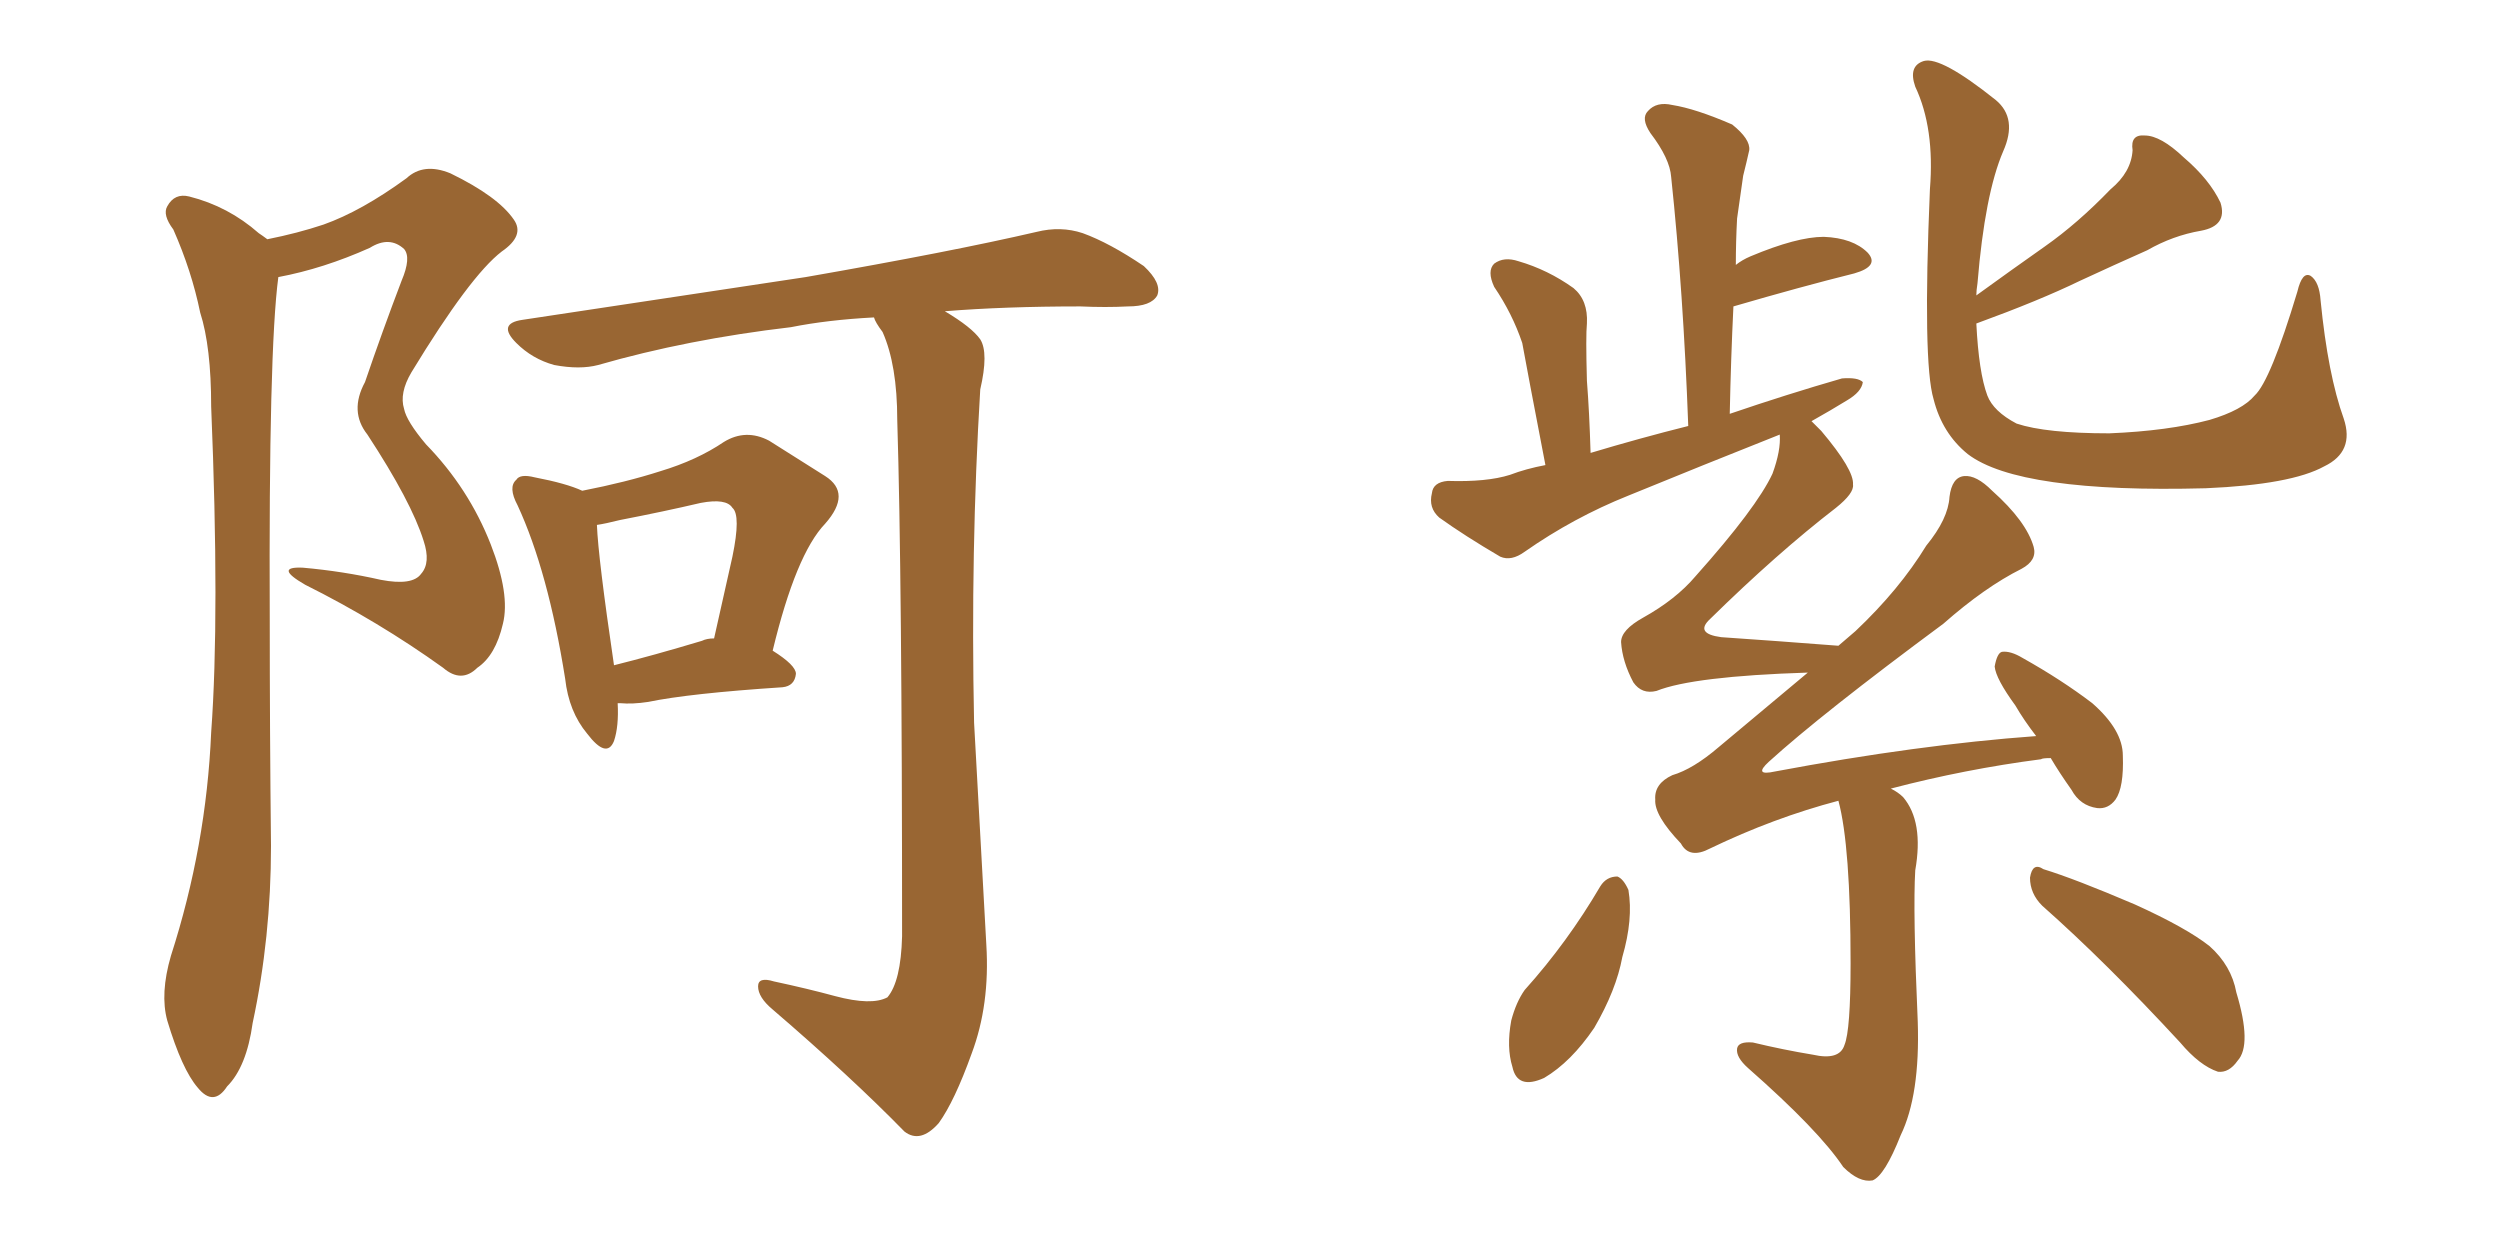 <svg xmlns="http://www.w3.org/2000/svg" xmlns:xlink="http://www.w3.org/1999/xlink" width="300" height="150"><path fill="#996633" padding="10" d="M69.87 58.89L69.87 58.89Q75.15 57.86 79.25 56.54L79.25 56.54Q83.64 55.22 86.87 53.03L86.87 53.03Q89.50 51.42 92.29 52.88L92.29 52.88Q96.24 55.37 99.02 57.13L99.02 57.13Q102.25 59.18 99.02 62.84L99.02 62.84Q95.51 66.50 92.72 78.08L92.72 78.08Q95.51 79.83 95.51 80.86L95.51 80.86Q95.36 82.32 93.90 82.47L93.90 82.47Q82.76 83.20 77.78 84.23L77.78 84.23Q75.88 84.52 74.41 84.38L74.41 84.38Q74.27 84.38 74.12 84.38L74.12 84.38Q74.27 87.16 73.68 88.92L73.68 88.92Q72.80 91.11 70.46 88.04L70.46 88.04Q68.26 85.40 67.82 81.45L67.82 81.45Q65.77 68.55 62.11 60.64L62.11 60.64Q60.94 58.45 61.96 57.57L61.96 57.57Q62.40 56.84 64.16 57.28L64.16 57.28Q67.97 58.01 69.87 58.89ZM71.63 62.99L71.63 62.99Q71.78 66.94 73.68 79.83L73.68 79.83Q78.37 78.66 84.23 76.90L84.23 76.90Q84.81 76.61 85.69 76.61L85.69 76.61Q86.87 71.34 87.89 66.80L87.89 66.80Q88.92 61.82 87.89 60.94L87.89 60.94Q87.16 59.77 84.08 60.35L84.08 60.35Q79.69 61.38 74.41 62.40L74.41 62.40Q72.66 62.84 71.63 62.99ZM113.38 37.35L113.38 37.35Q116.60 39.26 117.63 40.72L117.63 40.72Q118.65 42.33 117.63 46.73L117.63 46.73Q116.46 66.06 116.89 86.72L116.89 86.72Q117.77 102.83 118.36 113.38L118.36 113.38Q118.80 120.56 116.60 126.42L116.60 126.42Q114.55 132.13 112.65 134.77L112.65 134.77Q110.45 137.26 108.54 135.79L108.54 135.79Q102.10 129.20 92.72 121.14L92.72 121.14Q90.97 119.68 90.97 118.36L90.97 118.36Q90.97 117.19 92.87 117.77L92.87 117.77Q96.97 118.65 100.20 119.53L100.20 119.53Q104.59 120.70 106.49 119.68L106.49 119.68Q108.11 117.77 108.25 112.35L108.25 112.35Q108.25 69.29 107.67 50.39L107.67 50.39Q107.67 43.80 105.91 39.84L105.91 39.84Q105.03 38.67 104.88 38.09L104.88 38.09Q99.32 38.38 94.92 39.26L94.92 39.26Q82.47 40.72 71.78 43.80L71.78 43.80Q69.58 44.38 66.50 43.80L66.50 43.80Q63.87 43.07 61.96 41.16L61.96 41.16Q59.62 38.82 62.70 38.38L62.70 38.38Q81.15 35.60 96.68 33.25L96.68 33.25Q114.26 30.18 124.37 27.83L124.37 27.83Q127.29 27.10 129.93 27.98L129.93 27.98Q133.15 29.15 137.26 31.93L137.26 31.93Q139.45 33.98 138.87 35.45L138.87 35.45Q138.13 36.77 135.35 36.77L135.35 36.77Q132.71 36.91 129.64 36.77L129.64 36.77Q120.56 36.77 113.38 37.35ZM32.08 28.71L32.08 28.71L32.08 28.71Q35.74 27.98 38.82 26.95L38.82 26.95Q43.36 25.34 48.78 21.39L48.78 21.39Q50.83 19.48 54.05 20.80L54.05 20.80Q59.77 23.58 61.67 26.37L61.67 26.37Q62.99 28.27 60.21 30.18L60.21 30.18Q56.40 33.11 49.37 44.68L49.37 44.68Q47.90 47.17 48.49 49.07L48.49 49.07Q48.78 50.54 51.12 53.32L51.12 53.32Q56.25 58.59 58.89 65.33L58.89 65.33Q61.23 71.34 60.35 74.85L60.35 74.85Q59.47 78.66 57.28 80.13L57.28 80.13Q55.37 82.03 53.17 80.13L53.17 80.13Q45.41 74.56 36.62 70.17L36.62 70.17Q32.81 67.97 36.33 68.12L36.33 68.12Q41.16 68.55 45.70 69.58L45.70 69.58Q49.51 70.31 50.54 68.85L50.54 68.85Q51.71 67.53 50.83 64.89L50.83 64.89Q49.37 60.21 44.09 52.15L44.09 52.15Q41.89 49.37 43.80 45.85L43.80 45.85Q45.85 39.84 48.19 33.69L48.19 33.69Q49.37 30.91 48.49 29.88L48.49 29.88Q46.73 28.27 44.38 29.74L44.38 29.74Q38.82 32.23 33.40 33.25L33.40 33.25Q32.23 42.04 32.37 74.27L32.37 74.27Q32.37 87.74 32.52 101.51L32.52 101.51Q32.52 112.50 30.32 122.75L30.32 122.75Q29.59 128.03 27.25 130.37L27.25 130.37Q25.63 132.86 23.73 130.52L23.73 130.52Q21.83 128.32 20.07 122.46L20.07 122.46Q19.19 119.24 20.51 114.70L20.51 114.70Q24.76 101.51 25.34 87.89L25.34 87.89Q26.37 73.83 25.34 48.78L25.34 48.78Q25.34 41.60 24.02 37.50L24.02 37.50Q23.00 32.52 20.80 27.54L20.80 27.54Q19.48 25.78 20.07 24.76L20.07 24.76Q20.95 23.14 22.71 23.58L22.71 23.58Q27.39 24.76 31.05 27.98L31.05 27.98Q31.49 28.27 32.08 28.71ZM281.25 50.24L281.25 50.24Q282.57 54.20 278.91 55.96L278.91 55.96Q274.95 58.15 264.70 58.59L264.70 58.59Q253.56 58.89 246.39 57.86L246.39 57.86Q239.21 56.84 236.13 54.49L236.13 54.49Q233.06 52.00 232.03 47.90L232.03 47.90Q230.71 43.51 231.59 22.71L231.59 22.71Q232.18 15.38 229.83 10.40L229.83 10.40Q228.96 7.91 230.86 7.32L230.86 7.32Q232.91 6.74 239.50 12.01L239.50 12.01Q242.14 14.21 240.38 18.16L240.38 18.16Q238.18 23.29 237.30 33.98L237.30 33.98Q237.16 34.86 237.16 35.45L237.16 35.45Q241.41 32.37 245.36 29.59L245.36 29.59Q249.32 26.81 253.27 22.71L253.27 22.71Q255.76 20.65 255.91 18.02L255.91 18.02Q255.62 16.11 257.37 16.26L257.37 16.26Q259.28 16.26 262.06 18.90L262.06 18.90Q265.14 21.53 266.46 24.32L266.46 24.32Q267.33 27.10 264.11 27.69L264.11 27.69Q260.74 28.27 257.67 30.03L257.67 30.03Q253.71 31.79 249.61 33.69L249.61 33.69Q244.78 36.04 237.16 38.82L237.16 38.82Q237.45 44.68 238.48 47.46L238.48 47.46Q239.21 49.37 241.99 50.83L241.99 50.83Q245.51 52.00 253.13 52.00L253.13 52.00Q260.16 51.71 265.14 50.39L265.14 50.39Q269.09 49.22 270.56 47.46L270.56 47.46Q272.46 45.70 275.68 35.01L275.68 35.01Q276.27 32.52 277.29 33.11L277.29 33.11Q278.32 33.84 278.47 36.04L278.47 36.04Q279.35 44.97 281.25 50.24ZM220.61 96.09L220.61 96.09Q212.84 98.14 205.22 101.81L205.22 101.81Q202.73 103.13 201.71 101.22L201.71 101.22Q198.49 97.85 198.63 95.95L198.63 95.95Q198.49 94.04 200.68 93.02L200.68 93.02Q203.17 92.29 206.25 89.65L206.25 89.65Q211.67 85.11 216.94 80.71L216.94 80.71Q203.17 81.15 198.78 82.91L198.78 82.91Q197.02 83.35 196.00 81.88L196.00 81.88Q194.68 79.39 194.53 77.05L194.53 77.05Q194.53 75.59 197.17 74.12L197.17 74.12Q201.12 71.92 203.47 69.14L203.47 69.14Q210.79 60.94 212.70 56.84L212.70 56.84Q213.72 54.05 213.57 52.15L213.57 52.15Q204.35 55.81 195.41 59.47L195.41 59.47Q188.82 62.11 182.96 66.21L182.96 66.21Q181.35 67.38 180.03 66.80L180.03 66.80Q175.78 64.31 172.71 62.11L172.71 62.11Q171.39 60.94 171.83 59.18L171.83 59.18Q171.97 57.86 173.73 57.71L173.73 57.71Q178.42 57.86 181.20 56.98L181.20 56.98Q183.11 56.25 185.45 55.81L185.45 55.81Q183.25 44.38 182.67 41.16L182.67 41.16Q181.49 37.65 179.30 34.42L179.30 34.42Q178.42 32.52 179.30 31.64L179.30 31.64Q180.47 30.76 182.23 31.35L182.23 31.35Q185.74 32.37 188.82 34.57L188.82 34.57Q190.58 36.04 190.43 38.82L190.43 38.82Q190.28 40.28 190.43 45.70L190.43 45.70Q190.72 49.37 190.87 54.35L190.87 54.35Q196.73 52.59 202.59 51.12L202.59 51.12Q202.00 35.01 200.54 21.24L200.54 21.24Q200.39 19.04 198.05 15.97L198.05 15.97Q196.88 14.21 197.75 13.33L197.75 13.33Q198.78 12.16 200.68 12.60L200.68 12.60Q203.47 13.04 207.86 14.94L207.86 14.94Q210.06 16.70 209.91 18.02L209.91 18.02Q209.62 19.34 209.18 21.09L209.18 21.09Q208.89 23.14 208.45 26.22L208.45 26.22Q208.30 29.00 208.30 31.79L208.30 31.79Q209.03 31.20 210.06 30.76L210.06 30.76Q215.63 28.42 218.85 28.42L218.85 28.42Q222.36 28.56 224.12 30.32L224.12 30.32Q225.59 31.93 222.51 32.81L222.51 32.81Q216.06 34.42 208.01 36.77L208.01 36.77Q207.71 42.92 207.57 49.66L207.57 49.66Q214.45 47.31 221.04 45.41L221.04 45.41Q222.95 45.26 223.54 45.85L223.54 45.85Q223.39 47.02 221.63 48.05L221.63 48.05Q219.73 49.22 217.38 50.54L217.38 50.54Q217.97 51.12 218.55 51.71L218.55 51.71Q222.51 56.40 222.36 58.15L222.36 58.15Q222.51 59.18 220.31 60.94L220.31 60.94Q213.28 66.36 205.22 74.27L205.22 74.27Q203.32 76.03 206.54 76.46L206.54 76.46Q212.99 76.90 220.61 77.49L220.61 77.49Q221.63 76.61 222.66 75.73L222.66 75.73Q227.93 70.75 231.15 65.48L231.15 65.48Q233.79 62.26 233.94 59.62L233.94 59.62Q234.23 57.28 235.69 57.13L235.69 57.13Q237.16 56.98 239.06 58.89L239.06 58.89Q243.16 62.55 244.04 65.63L244.04 65.63Q244.48 67.24 242.58 68.26L242.58 68.26Q238.18 70.46 233.20 74.85L233.20 74.85Q218.55 85.69 212.26 91.41L212.26 91.41Q210.35 93.16 212.99 92.58L212.99 92.58Q230.13 89.36 244.34 88.33L244.34 88.33Q242.87 86.43 241.85 84.67L241.85 84.67Q239.50 81.45 239.36 79.98L239.36 79.98Q239.65 78.37 240.23 78.22L240.23 78.22Q241.26 78.08 242.72 78.96L242.72 78.96Q247.41 81.59 251.07 84.38L251.07 84.38Q254.74 87.60 254.74 90.67L254.74 90.67Q254.88 94.48 253.86 95.95L253.86 95.95Q252.98 97.12 251.66 96.97L251.66 96.97Q249.61 96.68 248.58 94.78L248.58 94.78Q247.12 92.72 246.09 90.97L246.09 90.97Q245.07 90.97 244.92 91.11L244.92 91.11Q235.84 92.29 226.90 94.63L226.90 94.63Q227.78 95.07 228.37 95.65L228.37 95.65Q230.86 98.58 229.83 104.44L229.83 104.44Q229.54 109.28 230.13 122.61L230.13 122.61Q230.42 131.40 228.08 136.23L228.08 136.23Q226.17 141.06 224.71 141.65L224.71 141.65Q223.10 141.94 221.19 140.04L221.19 140.04Q218.26 135.64 209.77 128.17L209.77 128.17Q208.30 126.86 208.45 125.83L208.45 125.83Q208.59 124.95 210.35 125.10L210.35 125.10Q214.01 125.98 217.53 126.56L217.53 126.56Q220.75 127.29 221.34 125.39L221.34 125.39Q222.07 123.63 222.07 115.58L222.07 115.58Q222.07 101.51 220.61 96.09ZM192.04 106.35L192.04 106.35Q192.77 105.18 194.09 105.18L194.09 105.18Q194.82 105.47 195.41 106.79L195.41 106.79Q196.00 110.30 194.68 114.84L194.68 114.84Q193.95 118.80 191.31 123.34L191.31 123.34Q188.53 127.44 185.30 129.35L185.30 129.35Q182.08 130.81 181.49 128.03L181.49 128.03Q180.76 125.68 181.35 122.46L181.35 122.46Q181.93 120.26 182.96 118.80L182.96 118.80Q188.09 113.09 192.04 106.35ZM245.07 108.69L245.07 108.69L245.07 108.69Q243.60 107.23 243.60 105.32L243.60 105.32Q243.90 103.42 245.21 104.30L245.21 104.30Q249.02 105.47 256.20 108.54L256.20 108.54Q262.35 111.33 265.14 113.53L265.14 113.53Q267.77 115.87 268.36 119.09L268.36 119.09Q270.26 125.39 268.51 127.29L268.51 127.29Q267.48 128.76 266.16 128.61L266.16 128.61Q263.96 127.88 261.62 125.10L261.62 125.10Q252.69 115.43 245.07 108.69Z"/></svg>